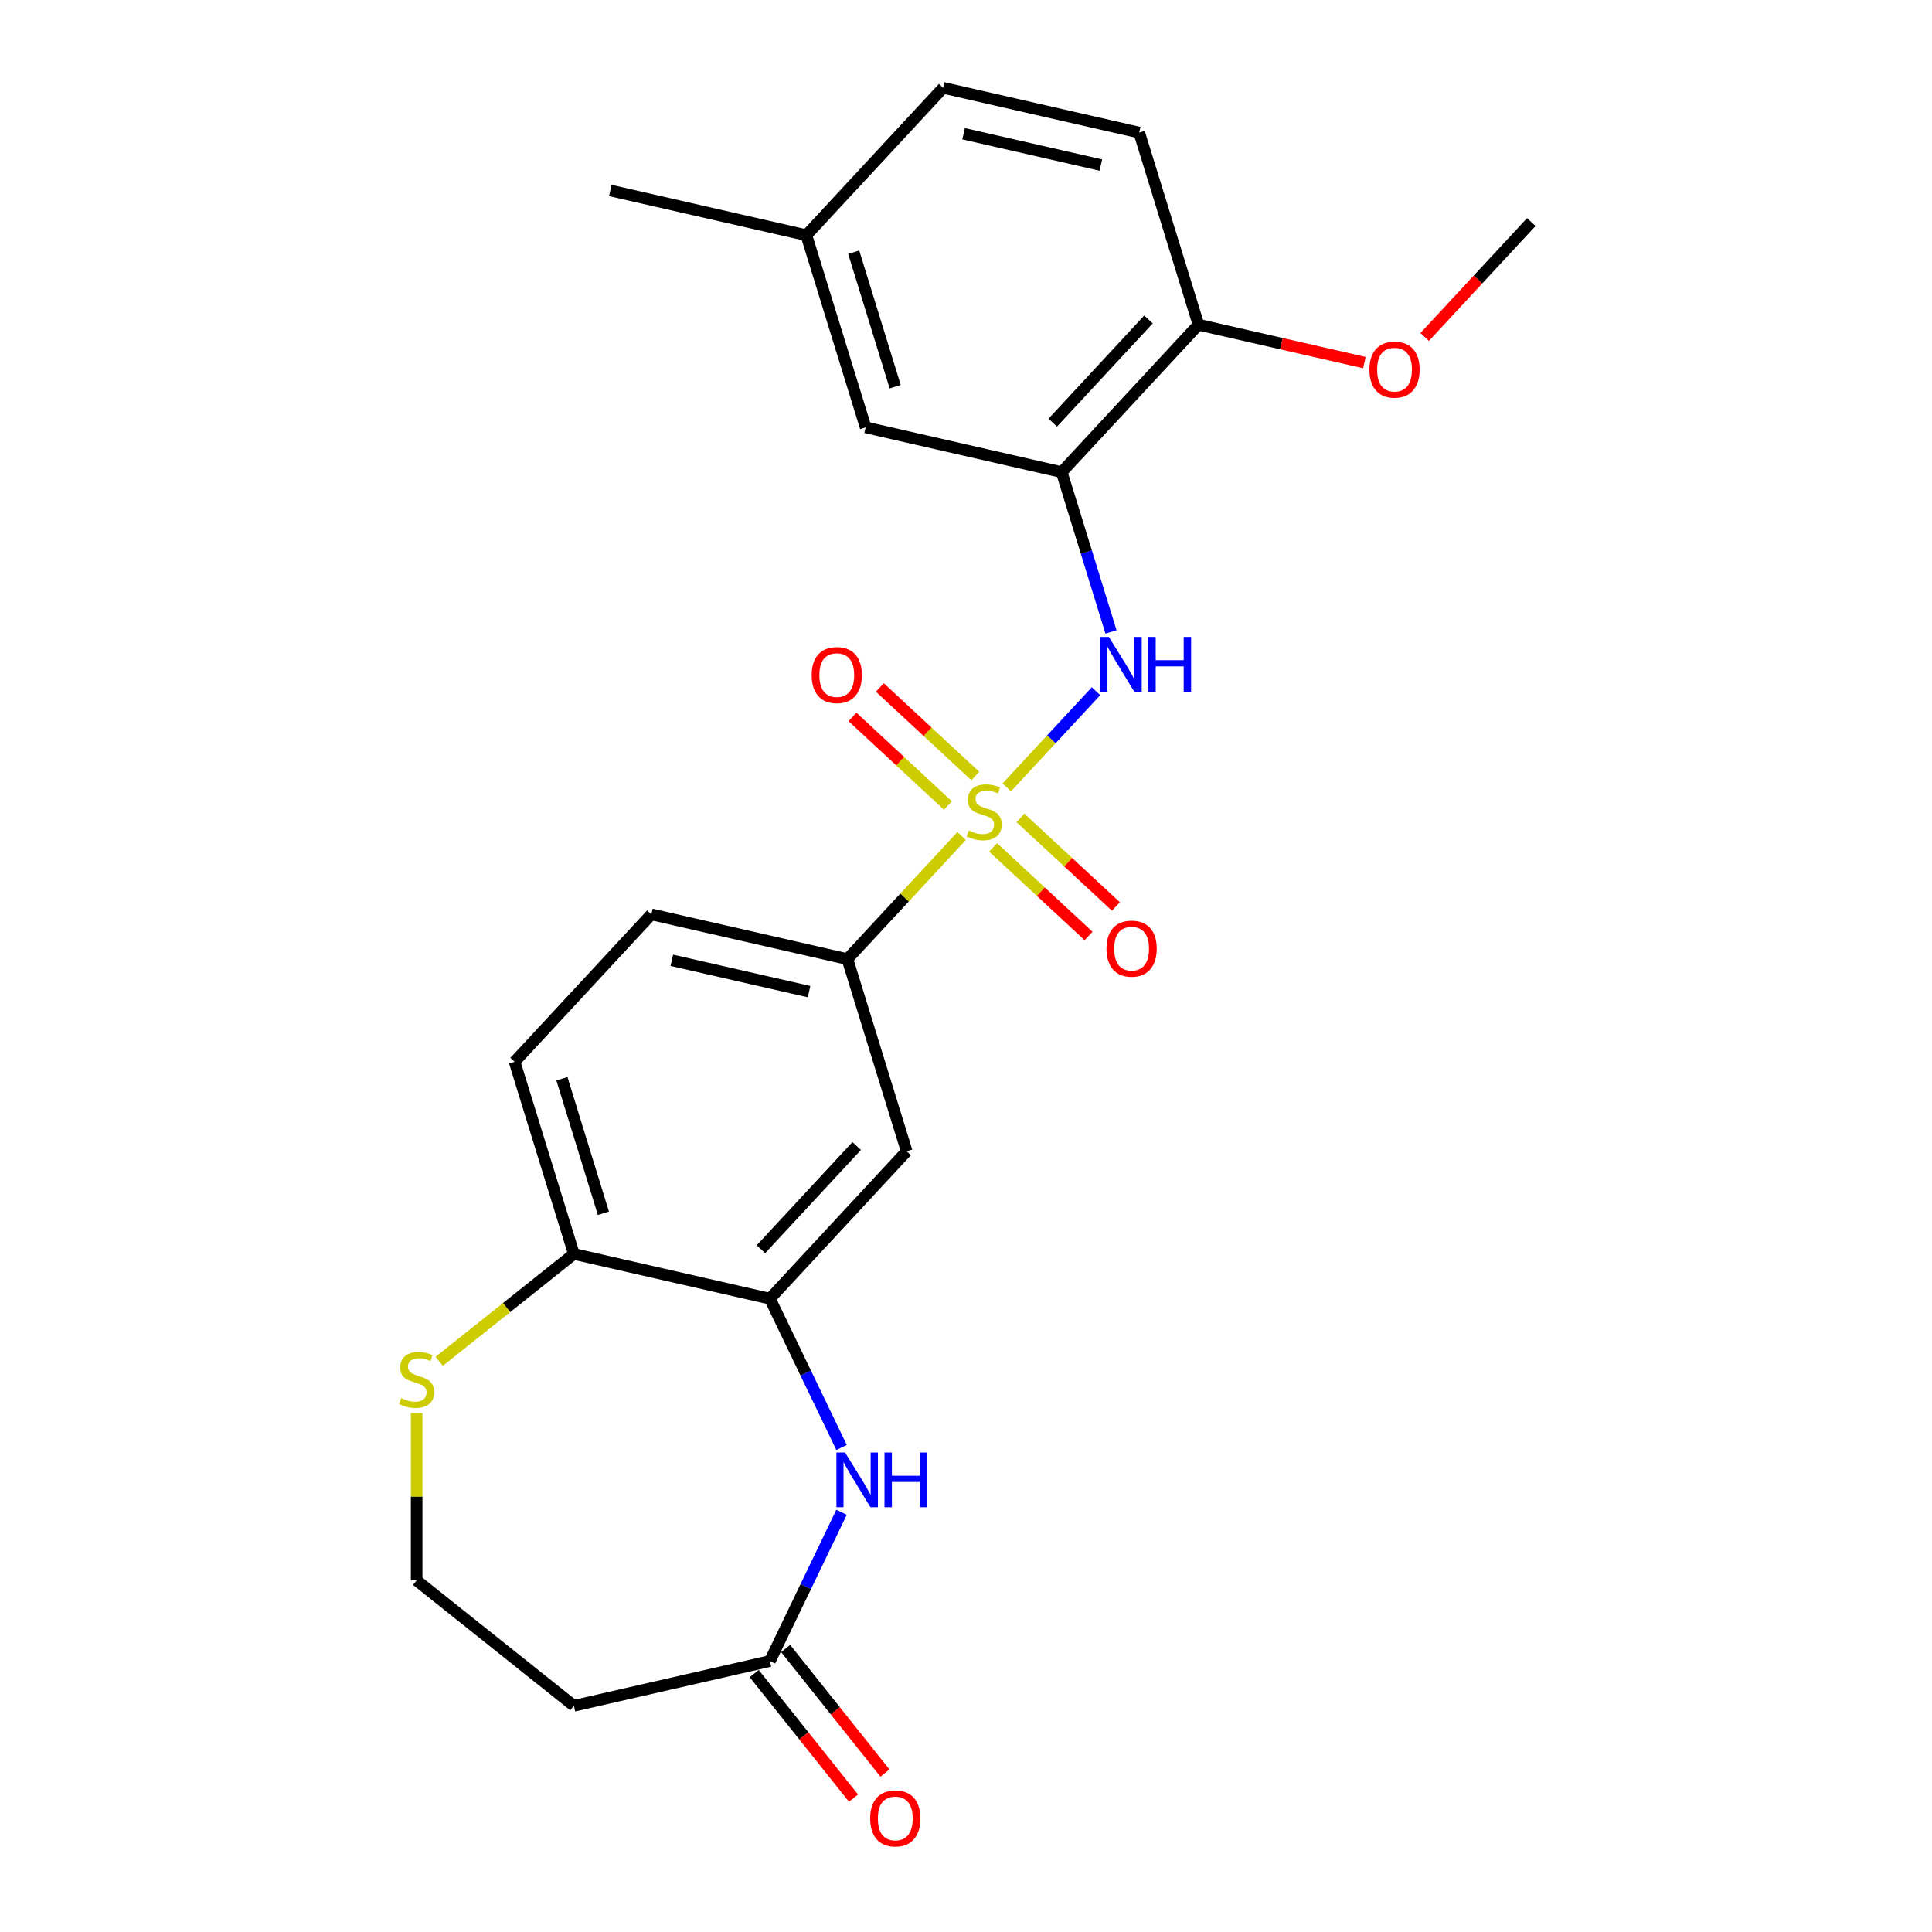 <?xml version='1.0' encoding='iso-8859-1'?>
<svg version='1.1' baseProfile='full'
              xmlns='http://www.w3.org/2000/svg'
                      xmlns:rdkit='http://www.rdkit.org/xml'
                      xmlns:xlink='http://www.w3.org/1999/xlink'
                  xml:space='preserve'
width='1000px' height='1000px' viewBox='0 0 1000 1000'>
<!-- END OF HEADER -->
<rect style='opacity:1.0;fill:#FFFFFF;stroke:none' width='1000' height='1000' x='0' y='0'> </rect>
<path class='bond-0' d='M 521.099,407.547 L 544.2,382.651' style='fill:none;fill-rule:evenodd;stroke:#CCCC00;stroke-width:6px;stroke-linecap:butt;stroke-linejoin:miter;stroke-opacity:1' />
<path class='bond-0' d='M 544.2,382.651 L 567.3,357.754' style='fill:none;fill-rule:evenodd;stroke:#0000FF;stroke-width:6px;stroke-linecap:butt;stroke-linejoin:miter;stroke-opacity:1' />
<path class='bond-3' d='M 497.735,432.728 L 468.178,464.582' style='fill:none;fill-rule:evenodd;stroke:#CCCC00;stroke-width:6px;stroke-linecap:butt;stroke-linejoin:miter;stroke-opacity:1' />
<path class='bond-3' d='M 468.178,464.582 L 438.621,496.437' style='fill:none;fill-rule:evenodd;stroke:#000000;stroke-width:6px;stroke-linecap:butt;stroke-linejoin:miter;stroke-opacity:1' />
<path class='bond-7' d='M 514.02,438.607 L 538.727,461.532' style='fill:none;fill-rule:evenodd;stroke:#CCCC00;stroke-width:6px;stroke-linecap:butt;stroke-linejoin:miter;stroke-opacity:1' />
<path class='bond-7' d='M 538.727,461.532 L 563.434,484.456' style='fill:none;fill-rule:evenodd;stroke:#FF0000;stroke-width:6px;stroke-linecap:butt;stroke-linejoin:miter;stroke-opacity:1' />
<path class='bond-7' d='M 528.179,423.347 L 552.886,446.272' style='fill:none;fill-rule:evenodd;stroke:#CCCC00;stroke-width:6px;stroke-linecap:butt;stroke-linejoin:miter;stroke-opacity:1' />
<path class='bond-7' d='M 552.886,446.272 L 577.593,469.196' style='fill:none;fill-rule:evenodd;stroke:#FF0000;stroke-width:6px;stroke-linecap:butt;stroke-linejoin:miter;stroke-opacity:1' />
<path class='bond-8' d='M 504.814,401.668 L 480.107,378.743' style='fill:none;fill-rule:evenodd;stroke:#CCCC00;stroke-width:6px;stroke-linecap:butt;stroke-linejoin:miter;stroke-opacity:1' />
<path class='bond-8' d='M 480.107,378.743 L 455.4,355.818' style='fill:none;fill-rule:evenodd;stroke:#FF0000;stroke-width:6px;stroke-linecap:butt;stroke-linejoin:miter;stroke-opacity:1' />
<path class='bond-8' d='M 490.655,416.928 L 465.948,394.003' style='fill:none;fill-rule:evenodd;stroke:#CCCC00;stroke-width:6px;stroke-linecap:butt;stroke-linejoin:miter;stroke-opacity:1' />
<path class='bond-8' d='M 465.948,394.003 L 441.241,371.078' style='fill:none;fill-rule:evenodd;stroke:#FF0000;stroke-width:6px;stroke-linecap:butt;stroke-linejoin:miter;stroke-opacity:1' />
<path class='bond-2' d='M 575.042,327.075 L 562.288,285.726' style='fill:none;fill-rule:evenodd;stroke:#0000FF;stroke-width:6px;stroke-linecap:butt;stroke-linejoin:miter;stroke-opacity:1' />
<path class='bond-2' d='M 562.288,285.726 L 549.533,244.377' style='fill:none;fill-rule:evenodd;stroke:#000000;stroke-width:6px;stroke-linecap:butt;stroke-linejoin:miter;stroke-opacity:1' />
<path class='bond-1' d='M 435.593,749.213 L 417.049,710.706' style='fill:none;fill-rule:evenodd;stroke:#0000FF;stroke-width:6px;stroke-linecap:butt;stroke-linejoin:miter;stroke-opacity:1' />
<path class='bond-1' d='M 417.049,710.706 L 398.505,672.198' style='fill:none;fill-rule:evenodd;stroke:#000000;stroke-width:6px;stroke-linecap:butt;stroke-linejoin:miter;stroke-opacity:1' />
<path class='bond-6' d='M 435.593,782.738 L 417.049,821.245' style='fill:none;fill-rule:evenodd;stroke:#0000FF;stroke-width:6px;stroke-linecap:butt;stroke-linejoin:miter;stroke-opacity:1' />
<path class='bond-6' d='M 417.049,821.245 L 398.505,859.753' style='fill:none;fill-rule:evenodd;stroke:#000000;stroke-width:6px;stroke-linecap:butt;stroke-linejoin:miter;stroke-opacity:1' />
<path class='bond-11' d='M 549.533,244.377 L 620.329,168.077' style='fill:none;fill-rule:evenodd;stroke:#000000;stroke-width:6px;stroke-linecap:butt;stroke-linejoin:miter;stroke-opacity:1' />
<path class='bond-11' d='M 544.893,218.772 L 594.45,165.362' style='fill:none;fill-rule:evenodd;stroke:#000000;stroke-width:6px;stroke-linecap:butt;stroke-linejoin:miter;stroke-opacity:1' />
<path class='bond-12' d='M 549.533,244.377 L 448.058,221.215' style='fill:none;fill-rule:evenodd;stroke:#000000;stroke-width:6px;stroke-linecap:butt;stroke-linejoin:miter;stroke-opacity:1' />
<path class='bond-5' d='M 438.621,496.437 L 469.301,595.898' style='fill:none;fill-rule:evenodd;stroke:#000000;stroke-width:6px;stroke-linecap:butt;stroke-linejoin:miter;stroke-opacity:1' />
<path class='bond-14' d='M 438.621,496.437 L 337.145,473.276' style='fill:none;fill-rule:evenodd;stroke:#000000;stroke-width:6px;stroke-linecap:butt;stroke-linejoin:miter;stroke-opacity:1' />
<path class='bond-14' d='M 418.767,513.258 L 347.735,497.045' style='fill:none;fill-rule:evenodd;stroke:#000000;stroke-width:6px;stroke-linecap:butt;stroke-linejoin:miter;stroke-opacity:1' />
<path class='bond-4' d='M 398.505,672.198 L 469.301,595.898' style='fill:none;fill-rule:evenodd;stroke:#000000;stroke-width:6px;stroke-linecap:butt;stroke-linejoin:miter;stroke-opacity:1' />
<path class='bond-4' d='M 393.864,646.594 L 443.421,593.184' style='fill:none;fill-rule:evenodd;stroke:#000000;stroke-width:6px;stroke-linecap:butt;stroke-linejoin:miter;stroke-opacity:1' />
<path class='bond-24' d='M 398.505,672.198 L 297.029,649.037' style='fill:none;fill-rule:evenodd;stroke:#000000;stroke-width:6px;stroke-linecap:butt;stroke-linejoin:miter;stroke-opacity:1' />
<path class='bond-13' d='M 398.505,859.753 L 297.029,882.914' style='fill:none;fill-rule:evenodd;stroke:#000000;stroke-width:6px;stroke-linecap:butt;stroke-linejoin:miter;stroke-opacity:1' />
<path class='bond-15' d='M 390.367,866.243 L 416.068,898.47' style='fill:none;fill-rule:evenodd;stroke:#000000;stroke-width:6px;stroke-linecap:butt;stroke-linejoin:miter;stroke-opacity:1' />
<path class='bond-15' d='M 416.068,898.47 L 441.768,930.698' style='fill:none;fill-rule:evenodd;stroke:#FF0000;stroke-width:6px;stroke-linecap:butt;stroke-linejoin:miter;stroke-opacity:1' />
<path class='bond-15' d='M 406.643,853.263 L 432.343,885.491' style='fill:none;fill-rule:evenodd;stroke:#000000;stroke-width:6px;stroke-linecap:butt;stroke-linejoin:miter;stroke-opacity:1' />
<path class='bond-15' d='M 432.343,885.491 L 458.044,917.718' style='fill:none;fill-rule:evenodd;stroke:#FF0000;stroke-width:6px;stroke-linecap:butt;stroke-linejoin:miter;stroke-opacity:1' />
<path class='bond-9' d='M 297.029,649.037 L 266.35,549.576' style='fill:none;fill-rule:evenodd;stroke:#000000;stroke-width:6px;stroke-linecap:butt;stroke-linejoin:miter;stroke-opacity:1' />
<path class='bond-9' d='M 312.319,627.982 L 290.844,558.359' style='fill:none;fill-rule:evenodd;stroke:#000000;stroke-width:6px;stroke-linecap:butt;stroke-linejoin:miter;stroke-opacity:1' />
<path class='bond-10' d='M 297.029,649.037 L 262.182,676.827' style='fill:none;fill-rule:evenodd;stroke:#000000;stroke-width:6px;stroke-linecap:butt;stroke-linejoin:miter;stroke-opacity:1' />
<path class='bond-10' d='M 262.182,676.827 L 227.334,704.617' style='fill:none;fill-rule:evenodd;stroke:#CCCC00;stroke-width:6px;stroke-linecap:butt;stroke-linejoin:miter;stroke-opacity:1' />
<path class='bond-18' d='M 215.652,731.415 L 215.652,774.717' style='fill:none;fill-rule:evenodd;stroke:#CCCC00;stroke-width:6px;stroke-linecap:butt;stroke-linejoin:miter;stroke-opacity:1' />
<path class='bond-18' d='M 215.652,774.717 L 215.652,818.018' style='fill:none;fill-rule:evenodd;stroke:#000000;stroke-width:6px;stroke-linecap:butt;stroke-linejoin:miter;stroke-opacity:1' />
<path class='bond-17' d='M 620.329,168.077 L 589.649,68.616' style='fill:none;fill-rule:evenodd;stroke:#000000;stroke-width:6px;stroke-linecap:butt;stroke-linejoin:miter;stroke-opacity:1' />
<path class='bond-21' d='M 620.329,168.077 L 663.266,177.877' style='fill:none;fill-rule:evenodd;stroke:#000000;stroke-width:6px;stroke-linecap:butt;stroke-linejoin:miter;stroke-opacity:1' />
<path class='bond-21' d='M 663.266,177.877 L 706.203,187.677' style='fill:none;fill-rule:evenodd;stroke:#FF0000;stroke-width:6px;stroke-linecap:butt;stroke-linejoin:miter;stroke-opacity:1' />
<path class='bond-19' d='M 448.058,221.215 L 417.378,121.754' style='fill:none;fill-rule:evenodd;stroke:#000000;stroke-width:6px;stroke-linecap:butt;stroke-linejoin:miter;stroke-opacity:1' />
<path class='bond-19' d='M 463.348,200.16 L 441.872,130.538' style='fill:none;fill-rule:evenodd;stroke:#000000;stroke-width:6px;stroke-linecap:butt;stroke-linejoin:miter;stroke-opacity:1' />
<path class='bond-26' d='M 297.029,882.914 L 215.652,818.018' style='fill:none;fill-rule:evenodd;stroke:#000000;stroke-width:6px;stroke-linecap:butt;stroke-linejoin:miter;stroke-opacity:1' />
<path class='bond-16' d='M 337.145,473.276 L 266.35,549.576' style='fill:none;fill-rule:evenodd;stroke:#000000;stroke-width:6px;stroke-linecap:butt;stroke-linejoin:miter;stroke-opacity:1' />
<path class='bond-25' d='M 589.649,68.616 L 488.174,45.455' style='fill:none;fill-rule:evenodd;stroke:#000000;stroke-width:6px;stroke-linecap:butt;stroke-linejoin:miter;stroke-opacity:1' />
<path class='bond-25' d='M 569.796,85.437 L 498.763,69.224' style='fill:none;fill-rule:evenodd;stroke:#000000;stroke-width:6px;stroke-linecap:butt;stroke-linejoin:miter;stroke-opacity:1' />
<path class='bond-20' d='M 417.378,121.754 L 488.174,45.455' style='fill:none;fill-rule:evenodd;stroke:#000000;stroke-width:6px;stroke-linecap:butt;stroke-linejoin:miter;stroke-opacity:1' />
<path class='bond-22' d='M 417.378,121.754 L 315.902,98.593' style='fill:none;fill-rule:evenodd;stroke:#000000;stroke-width:6px;stroke-linecap:butt;stroke-linejoin:miter;stroke-opacity:1' />
<path class='bond-23' d='M 737.407,174.423 L 765.004,144.68' style='fill:none;fill-rule:evenodd;stroke:#FF0000;stroke-width:6px;stroke-linecap:butt;stroke-linejoin:miter;stroke-opacity:1' />
<path class='bond-23' d='M 765.004,144.68 L 792.601,114.938' style='fill:none;fill-rule:evenodd;stroke:#000000;stroke-width:6px;stroke-linecap:butt;stroke-linejoin:miter;stroke-opacity:1' />
<path  class='atom-0' d='M 501.417 429.857
Q 501.737 429.977, 503.057 430.537
Q 504.377 431.097, 505.817 431.457
Q 507.297 431.777, 508.737 431.777
Q 511.417 431.777, 512.977 430.497
Q 514.537 429.177, 514.537 426.897
Q 514.537 425.337, 513.737 424.377
Q 512.977 423.417, 511.777 422.897
Q 510.577 422.377, 508.577 421.777
Q 506.057 421.017, 504.537 420.297
Q 503.057 419.577, 501.977 418.057
Q 500.937 416.537, 500.937 413.977
Q 500.937 410.417, 503.337 408.217
Q 505.777 406.017, 510.577 406.017
Q 513.857 406.017, 517.577 407.577
L 516.657 410.657
Q 513.257 409.257, 510.697 409.257
Q 507.937 409.257, 506.417 410.417
Q 504.897 411.537, 504.937 413.497
Q 504.937 415.017, 505.697 415.937
Q 506.497 416.857, 507.617 417.377
Q 508.777 417.897, 510.697 418.497
Q 513.257 419.297, 514.777 420.097
Q 516.297 420.897, 517.377 422.537
Q 518.497 424.137, 518.497 426.897
Q 518.497 430.817, 515.857 432.937
Q 513.257 435.017, 508.897 435.017
Q 506.377 435.017, 504.457 434.457
Q 502.577 433.937, 500.337 433.017
L 501.417 429.857
' fill='#CCCC00'/>
<path  class='atom-1' d='M 573.953 329.677
L 583.233 344.677
Q 584.153 346.157, 585.633 348.837
Q 587.113 351.517, 587.193 351.677
L 587.193 329.677
L 590.953 329.677
L 590.953 357.997
L 587.073 357.997
L 577.113 341.597
Q 575.953 339.677, 574.713 337.477
Q 573.513 335.277, 573.153 334.597
L 573.153 357.997
L 569.473 357.997
L 569.473 329.677
L 573.953 329.677
' fill='#0000FF'/>
<path  class='atom-1' d='M 594.353 329.677
L 598.193 329.677
L 598.193 341.717
L 612.673 341.717
L 612.673 329.677
L 616.513 329.677
L 616.513 357.997
L 612.673 357.997
L 612.673 344.917
L 598.193 344.917
L 598.193 357.997
L 594.353 357.997
L 594.353 329.677
' fill='#0000FF'/>
<path  class='atom-2' d='M 437.406 751.816
L 446.686 766.816
Q 447.606 768.296, 449.086 770.976
Q 450.566 773.656, 450.646 773.816
L 450.646 751.816
L 454.406 751.816
L 454.406 780.136
L 450.526 780.136
L 440.566 763.736
Q 439.406 761.816, 438.166 759.616
Q 436.966 757.416, 436.606 756.736
L 436.606 780.136
L 432.926 780.136
L 432.926 751.816
L 437.406 751.816
' fill='#0000FF'/>
<path  class='atom-2' d='M 457.806 751.816
L 461.646 751.816
L 461.646 763.856
L 476.126 763.856
L 476.126 751.816
L 479.966 751.816
L 479.966 780.136
L 476.126 780.136
L 476.126 767.056
L 461.646 767.056
L 461.646 780.136
L 457.806 780.136
L 457.806 751.816
' fill='#0000FF'/>
<path  class='atom-8' d='M 572.717 491.013
Q 572.717 484.213, 576.077 480.413
Q 579.437 476.613, 585.717 476.613
Q 591.997 476.613, 595.357 480.413
Q 598.717 484.213, 598.717 491.013
Q 598.717 497.893, 595.317 501.813
Q 591.917 505.693, 585.717 505.693
Q 579.477 505.693, 576.077 501.813
Q 572.717 497.933, 572.717 491.013
M 585.717 502.493
Q 590.037 502.493, 592.357 499.613
Q 594.717 496.693, 594.717 491.013
Q 594.717 485.453, 592.357 482.653
Q 590.037 479.813, 585.717 479.813
Q 581.397 479.813, 579.037 482.613
Q 576.717 485.413, 576.717 491.013
Q 576.717 496.733, 579.037 499.613
Q 581.397 502.493, 585.717 502.493
' fill='#FF0000'/>
<path  class='atom-9' d='M 420.117 349.421
Q 420.117 342.621, 423.477 338.821
Q 426.837 335.021, 433.117 335.021
Q 439.397 335.021, 442.757 338.821
Q 446.117 342.621, 446.117 349.421
Q 446.117 356.301, 442.717 360.221
Q 439.317 364.101, 433.117 364.101
Q 426.877 364.101, 423.477 360.221
Q 420.117 356.341, 420.117 349.421
M 433.117 360.901
Q 437.437 360.901, 439.757 358.021
Q 442.117 355.101, 442.117 349.421
Q 442.117 343.861, 439.757 341.061
Q 437.437 338.221, 433.117 338.221
Q 428.797 338.221, 426.437 341.021
Q 424.117 343.821, 424.117 349.421
Q 424.117 355.141, 426.437 358.021
Q 428.797 360.901, 433.117 360.901
' fill='#FF0000'/>
<path  class='atom-11' d='M 207.652 723.653
Q 207.972 723.773, 209.292 724.333
Q 210.612 724.893, 212.052 725.253
Q 213.532 725.573, 214.972 725.573
Q 217.652 725.573, 219.212 724.293
Q 220.772 722.973, 220.772 720.693
Q 220.772 719.133, 219.972 718.173
Q 219.212 717.213, 218.012 716.693
Q 216.812 716.173, 214.812 715.573
Q 212.292 714.813, 210.772 714.093
Q 209.292 713.373, 208.212 711.853
Q 207.172 710.333, 207.172 707.773
Q 207.172 704.213, 209.572 702.013
Q 212.012 699.813, 216.812 699.813
Q 220.092 699.813, 223.812 701.373
L 222.892 704.453
Q 219.492 703.053, 216.932 703.053
Q 214.172 703.053, 212.652 704.213
Q 211.132 705.333, 211.172 707.293
Q 211.172 708.813, 211.932 709.733
Q 212.732 710.653, 213.852 711.173
Q 215.012 711.693, 216.932 712.293
Q 219.492 713.093, 221.012 713.893
Q 222.532 714.693, 223.612 716.333
Q 224.732 717.933, 224.732 720.693
Q 224.732 724.613, 222.092 726.733
Q 219.492 728.813, 215.132 728.813
Q 212.612 728.813, 210.692 728.253
Q 208.812 727.733, 206.572 726.813
L 207.652 723.653
' fill='#CCCC00'/>
<path  class='atom-16' d='M 450.401 941.21
Q 450.401 934.41, 453.761 930.61
Q 457.121 926.81, 463.401 926.81
Q 469.681 926.81, 473.041 930.61
Q 476.401 934.41, 476.401 941.21
Q 476.401 948.09, 473.001 952.01
Q 469.601 955.89, 463.401 955.89
Q 457.161 955.89, 453.761 952.01
Q 450.401 948.13, 450.401 941.21
M 463.401 952.69
Q 467.721 952.69, 470.041 949.81
Q 472.401 946.89, 472.401 941.21
Q 472.401 935.65, 470.041 932.85
Q 467.721 930.01, 463.401 930.01
Q 459.081 930.01, 456.721 932.81
Q 454.401 935.61, 454.401 941.21
Q 454.401 946.93, 456.721 949.81
Q 459.081 952.69, 463.401 952.69
' fill='#FF0000'/>
<path  class='atom-22' d='M 708.805 191.318
Q 708.805 184.518, 712.165 180.718
Q 715.525 176.918, 721.805 176.918
Q 728.085 176.918, 731.445 180.718
Q 734.805 184.518, 734.805 191.318
Q 734.805 198.198, 731.405 202.118
Q 728.005 205.998, 721.805 205.998
Q 715.565 205.998, 712.165 202.118
Q 708.805 198.238, 708.805 191.318
M 721.805 202.798
Q 726.125 202.798, 728.445 199.918
Q 730.805 196.998, 730.805 191.318
Q 730.805 185.758, 728.445 182.958
Q 726.125 180.118, 721.805 180.118
Q 717.485 180.118, 715.125 182.918
Q 712.805 185.718, 712.805 191.318
Q 712.805 197.038, 715.125 199.918
Q 717.485 202.798, 721.805 202.798
' fill='#FF0000'/>
</svg>
